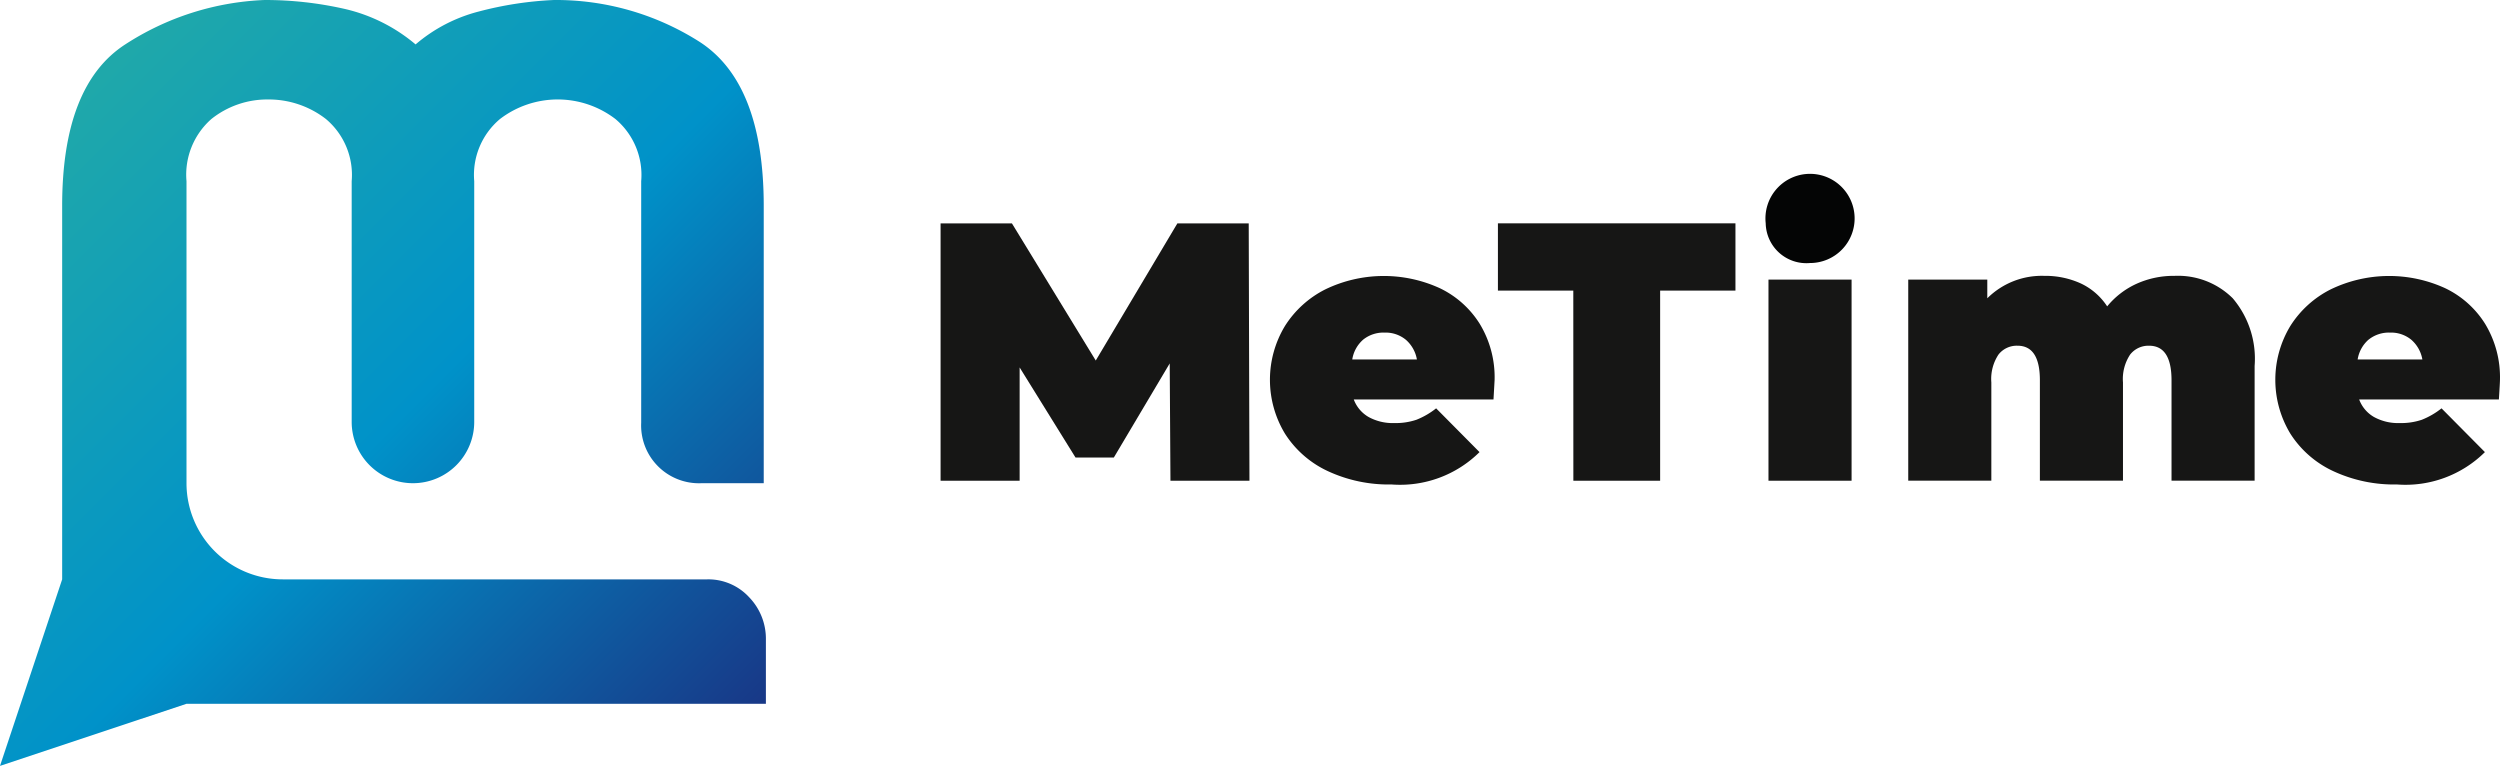 <svg id="Logo" xmlns="http://www.w3.org/2000/svg" xmlns:xlink="http://www.w3.org/1999/xlink" width="163.208" height="50" viewBox="0 0 163.208 50">
  <defs>
    <linearGradient id="linear-gradient" x1="0.074" y1="0.143" x2="0.925" y2="0.994" gradientUnits="objectBoundingBox">
      <stop offset="0.006" stop-color="#1fa8aa"/>
      <stop offset="0.5" stop-color="#0092c9"/>
      <stop offset="1" stop-color="#183887"/>
    </linearGradient>
  </defs>
  <path id="Path_2322" data-name="Path 2322" d="M120.7,327.038a3.614,3.614,0,0,0-2.725-1.16H90.258a6.283,6.283,0,0,1-6.283-6.283h0V299.883a4.842,4.842,0,0,1,1.624-4.058,5.844,5.844,0,0,1,3.711-1.276,6.085,6.085,0,0,1,3.768,1.276,4.77,4.77,0,0,1,1.681,4.058V315.6a4,4,0,0,0,4,4h0a4,4,0,0,0,4-4V299.883a4.765,4.765,0,0,1,1.681-4.058,6.2,6.2,0,0,1,7.537,0,4.77,4.77,0,0,1,1.682,4.058v15.77A3.775,3.775,0,0,0,117.6,319.6h4.059V301.506q0-8.115-4.29-10.784a17.46,17.46,0,0,0-9.393-2.667,23.131,23.131,0,0,0-4.928.754,10.256,10.256,0,0,0-4.117,2.146,10.976,10.976,0,0,0-4.638-2.32,23.513,23.513,0,0,0-5.218-.58,18,18,0,0,0-9.1,2.9q-4.118,2.668-4.117,10.551v24.372L71.8,338.055,83.975,334H121.8v-4.175A3.9,3.9,0,0,0,120.7,327.038Z" transform="translate(-71.8 -288.055)" fill="url(#linear-gradient)"/>
  <g id="Group_1752" data-name="Group 1752" transform="translate(61.409 11.987)">
    <path id="Path_2323" data-name="Path 2323" d="M270.083,311.267a2.911,2.911,0,1,1,2.893,2.592A2.655,2.655,0,0,1,270.083,311.267Z" transform="translate(-216.221 -308.675)" fill="#040505"/>
    <path id="Path_2324" data-name="Path 2324" d="M192.434,329.938l-.048-7.658-3.649,6.145h-2.5l-3.649-5.882v7.394h-5.161v-16.8h4.657l5.473,8.954,5.329-8.954h4.657l.048,16.8Z" transform="translate(-177.432 -310.542)" fill="#161615"/>
    <path id="Path_2325" data-name="Path 2325" d="M229,327.106h-9.121a2.213,2.213,0,0,0,.96,1.14,3.264,3.264,0,0,0,1.68.4,4.254,4.254,0,0,0,1.452-.216,5.1,5.1,0,0,0,1.284-.745l2.833,2.857a7.368,7.368,0,0,1-5.737,2.113,9.428,9.428,0,0,1-4.177-.877,6.626,6.626,0,0,1-2.784-2.436,6.789,6.789,0,0,1-.012-7.021,6.646,6.646,0,0,1,2.664-2.413,8.781,8.781,0,0,1,7.442-.072,6.25,6.25,0,0,1,2.616,2.329,6.722,6.722,0,0,1,.972,3.672Q229.067,325.953,229,327.106Zm-8.5-3.913a2.162,2.162,0,0,0-.72,1.3H224a2.205,2.205,0,0,0-.72-1.284,2.077,2.077,0,0,0-1.392-.469A2.113,2.113,0,0,0,220.5,323.193Z" transform="translate(-192.909 -313.014)" fill="#161615"/>
    <path id="Path_2326" data-name="Path 2326" d="M244.931,317.528H240.01v-4.393h15.507v4.393H250.6v12.411h-5.665Z" transform="translate(-203.63 -310.542)" fill="#161615"/>
    <rect id="Rectangle_2212" data-name="Rectangle 2212" width="5.425" height="13.13" transform="translate(54.043 6.266)" fill="#161615"/>
    <path id="Path_2327" data-name="Path 2327" d="M307.273,320.5a6.1,6.1,0,0,1,1.428,4.417v7.49h-5.425v-6.554q0-2.256-1.464-2.256a1.514,1.514,0,0,0-1.237.576,2.885,2.885,0,0,0-.468,1.824v6.409h-5.425v-6.554q0-2.256-1.464-2.256a1.514,1.514,0,0,0-1.237.576,2.882,2.882,0,0,0-.468,1.824v6.409h-5.425V319.28h5.161V320.5a5.041,5.041,0,0,1,3.721-1.464,5.568,5.568,0,0,1,2.377.492,4.168,4.168,0,0,1,1.728,1.5,5.334,5.334,0,0,1,1.92-1.476,5.869,5.869,0,0,1,2.472-.516A5.073,5.073,0,0,1,307.273,320.5Z" transform="translate(-222.921 -313.014)" fill="#161615"/>
    <path id="Path_2328" data-name="Path 2328" d="M341.906,327.106h-9.121a2.21,2.21,0,0,0,.96,1.14,3.265,3.265,0,0,0,1.681.4,4.254,4.254,0,0,0,1.452-.216,5.106,5.106,0,0,0,1.284-.745l2.832,2.857a7.366,7.366,0,0,1-5.737,2.113,9.425,9.425,0,0,1-4.177-.877,6.627,6.627,0,0,1-2.785-2.436,6.79,6.79,0,0,1-.012-7.021,6.643,6.643,0,0,1,2.664-2.413,8.779,8.779,0,0,1,7.441-.072,6.248,6.248,0,0,1,2.617,2.329,6.727,6.727,0,0,1,.972,3.672Q341.978,325.953,341.906,327.106Zm-8.5-3.913a2.164,2.164,0,0,0-.72,1.3h4.225a2.205,2.205,0,0,0-.72-1.284,2.078,2.078,0,0,0-1.392-.469A2.116,2.116,0,0,0,333.409,323.193Z" transform="translate(-240.18 -313.014)" fill="#161615"/>
  </g>
</svg>
